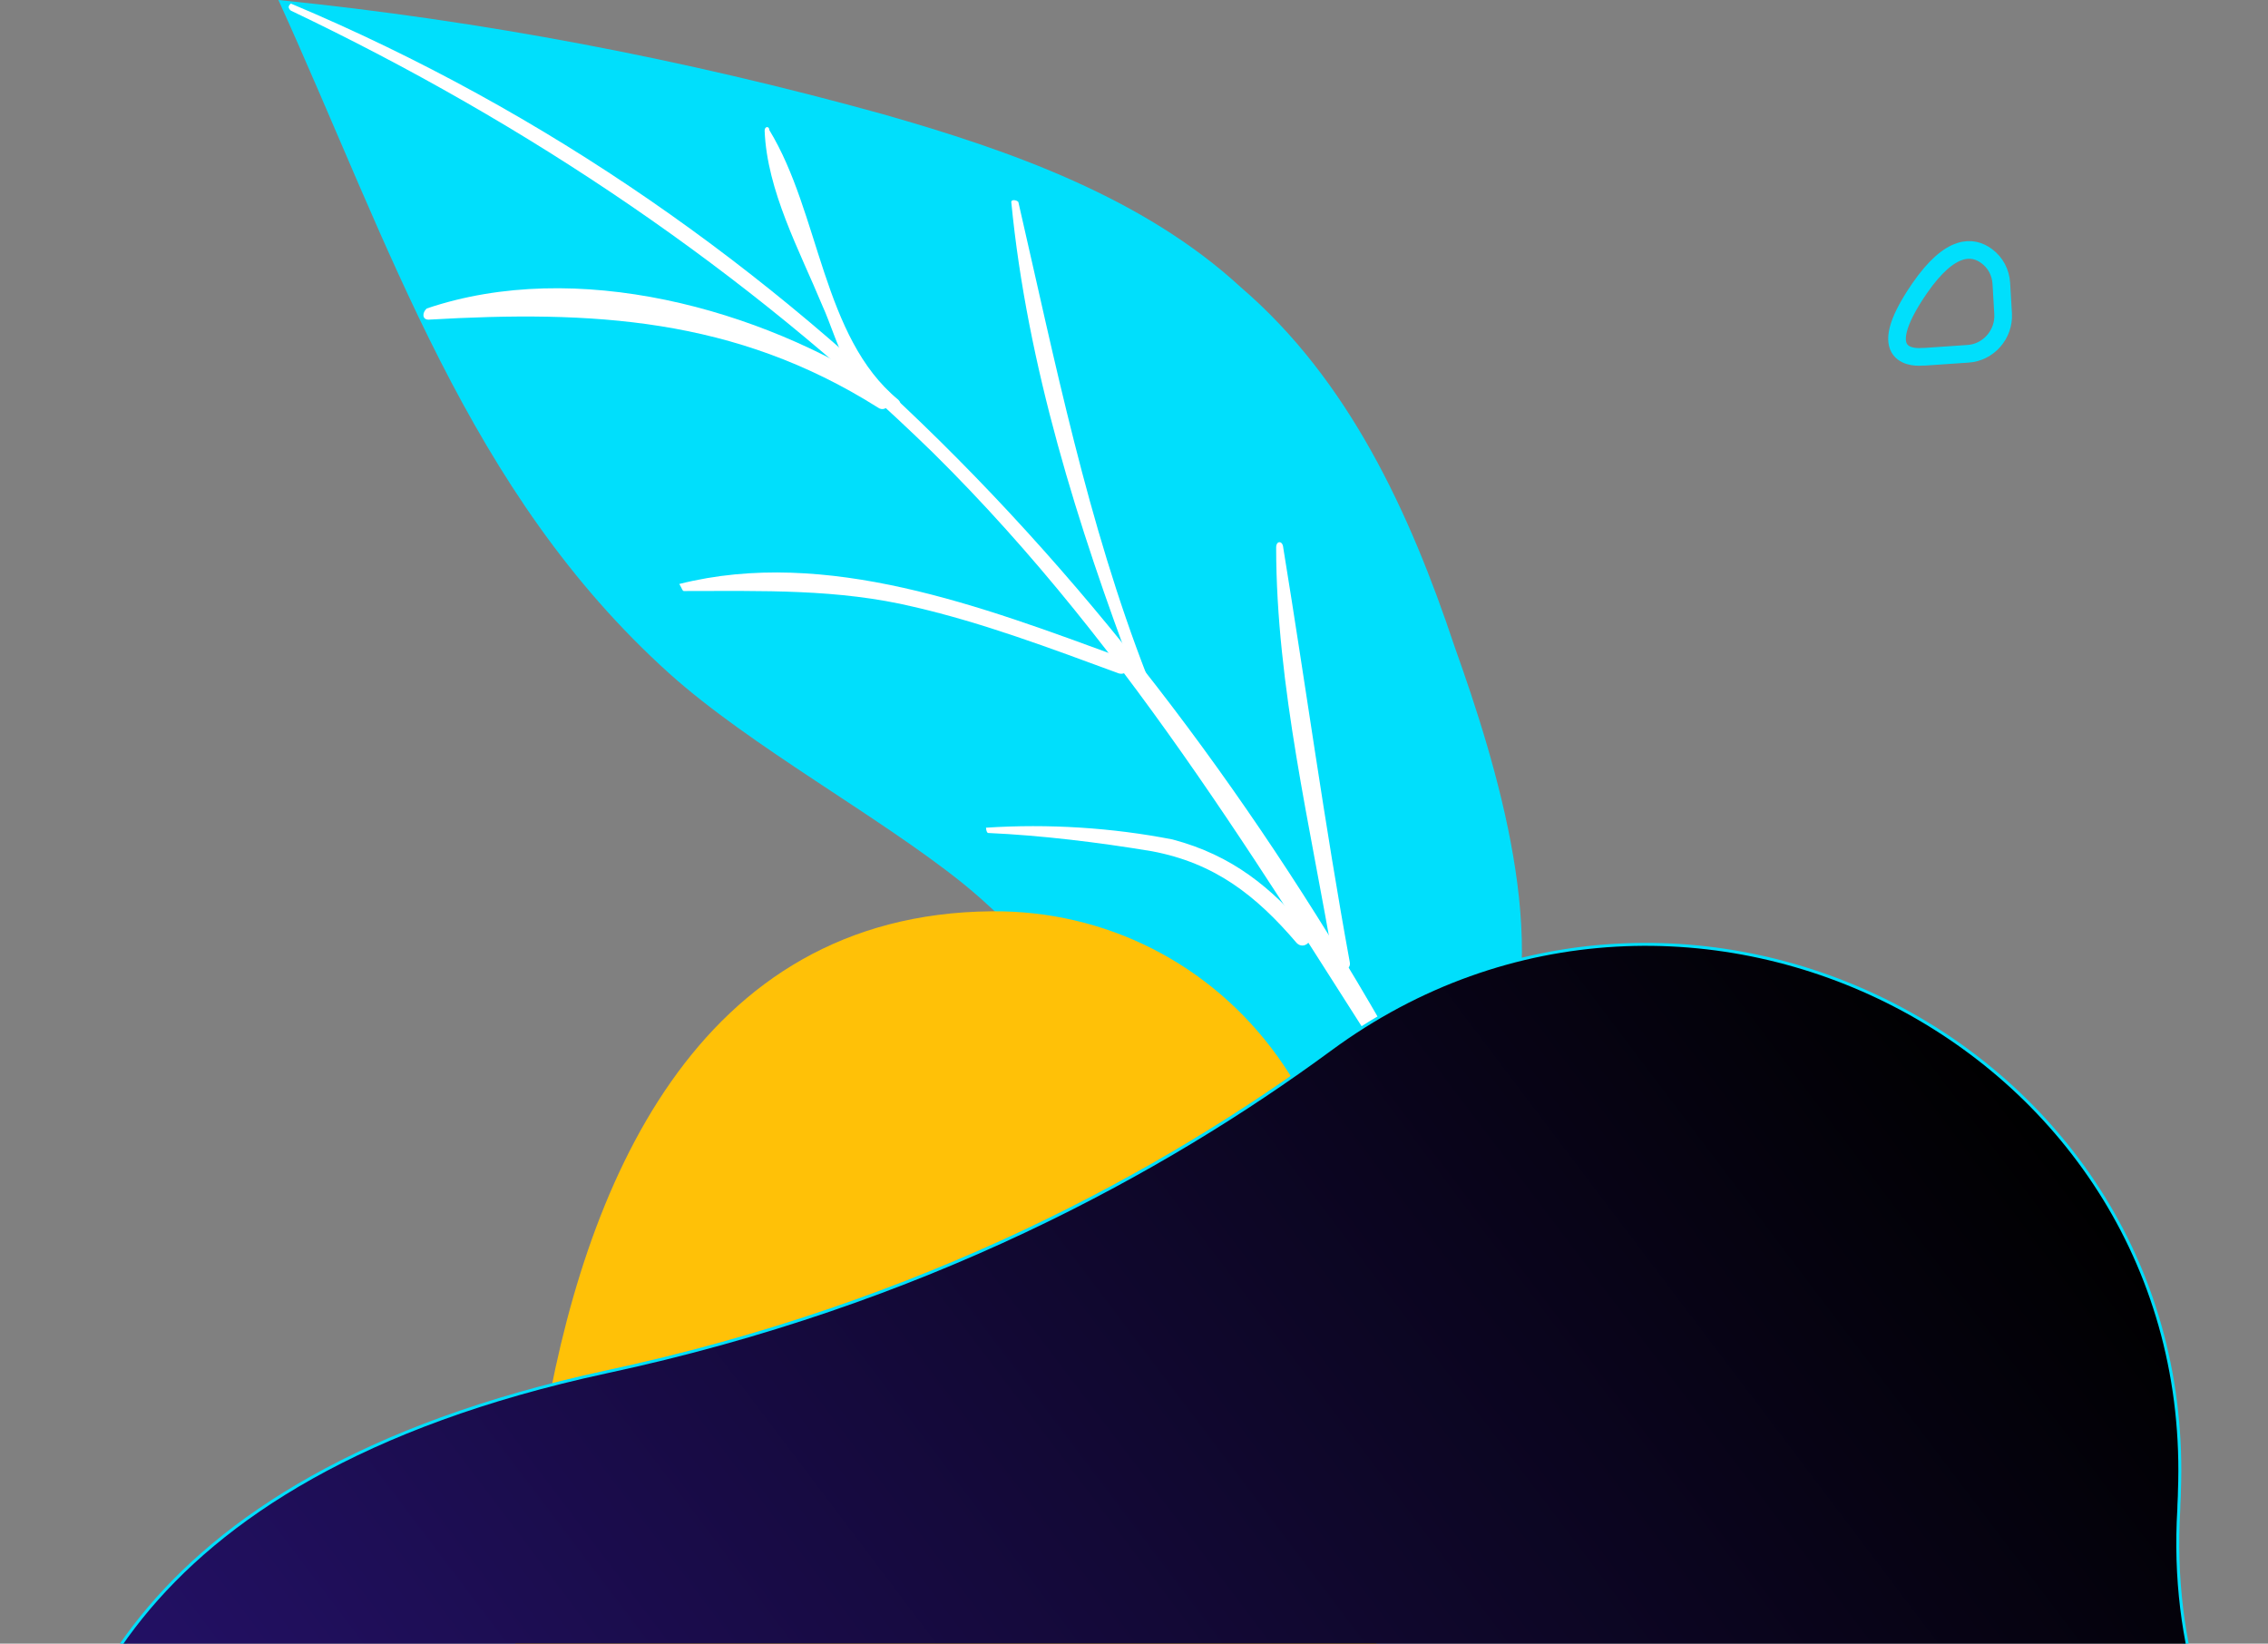 <!-- Generator: Adobe Illustrator 23.0.0, SVG Export Plug-In . SVG Version: 6.00 Build 0)  -->
<svg xmlns="http://www.w3.org/2000/svg" xmlns:xlink="http://www.w3.org/1999/xlink" x="0px" y="0px"
	 viewBox="0 0 385.3 279.2" style="enable-background:new 0 0 385.3 279.2;" xml:space="preserve">
<rect x="0" y="0" width="385.3" height="279.2" fill="#808080" stroke="none"/>
<style type="text/css">
	.abstract-shapes-5-0{fill:#00DFFC;}
	.abstract-shapes-5-2{fill:#FFFFFF;}
	.abstract-shapes-5-3{fill:#FFC107;}
	.abstract-shapes-5-4{fill:none;stroke:#00DFFC;}
</style>
<g>
	<defs>
		<rect id="abstractShapesID5_1" width="385.3" height="279.2"/>
	</defs>
	<clipPath id="abstractShapesID5_2">
		<use xlink:href="#abstractShapesID5_1"  style="overflow:visible;"/>
	</clipPath>
	<path class="abstract-shapes-5-0 fill-info" clip-path="url(#abstractShapesID5_2)" d="M247.1,109.8c7.3,20.4,16.6,50.8,8,70.9c-6.6,15.6-19,38.4-34.6,35.3c-13.1-16.9-39.8-52.2-57-66
		c-14.2-11.4-36-23.2-49.8-35.6C79.5,83.6,66.3,41.8,47.3,0C81.9,3.5,116.1,10,150,19.4c21.8,6.2,44.3,14.2,60.8,29.4
		C229.1,64.5,239.5,87,247.1,109.8z"/>
	<g clip-path="url(#abstractShapesID5_2)">
		<g>
			<path class="abstract-shapes-5-2 fill-white" d="M49.4,1.8C89.7,21,126.8,46,158.5,76.9c34.4,34,57.5,73.9,83.3,113.8c0.4,1.2,2.7,0,1.6-1.2
				C199.2,107,137,37.4,49.4,0.6C49.4,0.7,48.6,1.1,49.4,1.8L49.4,1.8z"/>
		</g>
		<g>
			<path class="abstract-shapes-5-2 fill-white" d="M72.8,54.3c27.8-1.6,52-0.4,76.3,14.9c1.6,1.2,3.1-1.6,1.6-2.7c-21.5-14.1-52.8-22.7-78.2-14.1
				C71.7,53.1,71.7,54.3,72.8,54.3L72.8,54.3z"/>
		</g>
		<g>
			<path class="abstract-shapes-5-2 fill-white" d="M116.2,100.4c13.3,0,26.2-0.4,39.1,2.7c11.7,2.7,23.1,7,34.8,11.3c1.6,0.4,2-1.6,0.4-2.7
				c-23.5-8.6-50.1-18.8-75.1-12.5C115.9,100,115.9,100.4,116.2,100.4L116.2,100.4z"/>
		</g>
		<g>
			<path class="abstract-shapes-5-2 fill-white" d="M167.9,141.5c9,0.4,18.8,1.6,27.8,3.1c10.6,2,17.6,7.4,24.6,15.6c1.2,1.2,3.1-0.4,2-2
				c-6.3-7.4-12.9-12.9-23.1-15.6c-10.2-2-21.1-2.7-31.7-2C167.5,140.3,167.5,141.5,167.9,141.5L167.9,141.5z"/>
		</g>
		<g>
			<path class="abstract-shapes-5-2 fill-white" d="M129.9,22.2c0.4,10.2,5.9,20.3,9.8,29.7c2.7,5.9,4.7,16,12.5,17.2c0.4,0,1.2-0.4,0.4-1.2
				c-12.9-10.6-13.3-31.7-21.9-45.8C130.7,21.4,129.9,21.4,129.9,22.2L129.9,22.2z"/>
		</g>
		<g>
			<path class="abstract-shapes-5-2 fill-white" d="M171.8,34.3c2.7,27.8,11.3,55.1,21.1,81c0.4,1.2,2.7,0.4,2-0.4c-10.2-26.2-15.6-53.2-21.9-80.6
				C172.6,33.9,171.8,33.9,171.8,34.3L171.8,34.3z"/>
		</g>
		<g>
			<path class="abstract-shapes-5-2 fill-white" d="M216.8,93c0,23.5,5.9,47.7,9.8,70.8c0.4,1.6,3.1,1.2,2.7-0.4c-4.3-23.5-7.4-46.5-11.3-70.4
				C217.9,91.8,216.8,91.8,216.8,93L216.8,93z"/>
		</g>
	</g>
	<path class="abstract-shapes-5-3 fill-warning" clip-path="url(#abstractShapesID5_2)" d="M366.9,378.4c-33.4-4.4-66.3-9-94-31.6c-20-16.3-33.8-39.8-38.6-65.1c-6.4-33.3,3.8-73-17.3-102.3
		c-11.3-15.7-29.2-24.8-48.6-24.6c-50.2,0.5-69.4,46.8-76.3,89.6c-8,50.3-5.9,105.4-51.5,138.9c-26.9,19.8-68.1,24.9-88.3,54
		C-77.2,480-26.6,522,7,541.4c30.4,17.6,60.7,33.5,93.9,45.2c17.3,6.1,35.9,9.9,53.9,6.7c44.3-8.1,44.1-54.1,66.3-84.3
		c11.8-16.1,28.7-26.7,48-31.4c35.2-8.6,72.4-3.4,107.9-0.7c34,2.6,79.4-19,67.5-60.6c-5.5-19.1-23.6-28.7-41.9-32.4
		C390.8,381.6,378.8,380,366.9,378.4z"/>

		<linearGradient id="abstractShapesID5_3" gradientUnits="userSpaceOnUse" x1="1924.189" y1="147.911" x2="2331.603" y2="147.911" gradientTransform="matrix(-0.798 0.603 -0.603 -0.798 2013.422 -797.097)">
		<stop class="stop-color-primary" offset="2.474398e-07"/>
		<stop class="stop-color-indigo" offset="1" style="stop-color:#2D1582"/>
	</linearGradient>
	<path class="abstract-shapes-5-4 fill-none stroke-info" fill="url(#abstractShapesID5_3)" clip-path="url(#abstractShapesID5_2)" d="M226.1,178.5c60.5-44.6,146.8-0.3,143.9,74.9c0,1-0.1,2-0.1,2.9c-5.7,95,128.3,111.4,51.9,156.6
		s5.1,77-71.6,107.4c-76.8,30.4-120.3,93.2-214.1-12.1C50.7,412.3-13.8,450.3,2.5,368.6c3-15.2,4.9-30.7,4.9-46.2
		c0.1-25.7,12.8-71.2,95.6-89.1C157.1,221.7,197.8,199.3,226.1,178.5z"/>

		<linearGradient id="abstractShapesID5_4" gradientUnits="userSpaceOnUse" x1="1924.189" y1="147.911" x2="2331.603" y2="147.911" gradientTransform="matrix(-0.798 0.603 -0.603 -0.798 2013.422 -797.097)">
		<stop class="stop-color-primary" offset="2.474398e-07"/>
		<stop class="stop-color-indigo" offset="1" style="stop-color:#2D1582"/>
	</linearGradient>
	<path fill="url(#abstractShapesID5_4)" clip-path="url(#abstractShapesID5_2)" d="M226.1,178.5c60.5-44.6,146.8-0.3,143.9,74.9c0,1-0.1,2-0.1,2.9c-5.7,95,128.3,111.4,51.9,156.6
		s5.1,77-71.6,107.4c-76.8,30.4-120.3,93.2-214.1-12.1C50.7,412.3-13.8,450.3,2.5,368.6c3-15.2,4.9-30.7,4.9-46.2
		c0.1-25.7,12.8-71.2,95.6-89.1C157.1,221.7,197.8,199.3,226.1,178.5z"/>
	<path class="abstract-shapes-5-4 fill-none stroke-info" stroke-width="3" stroke-miterlimit="10" clip-path="url(#abstractShapesID5_2)" d="M340,48.2c-0.1-1.9-1-3.6-2.5-4.7c-2.3-1.7-6.1-2.2-11.4,5.5c-8.4,12.2-0.5,11.7,0.6,11.6c0.1,0,0.2,0,0.3,0
		l7.3-0.5c3.5-0.2,6.2-3.3,6-6.8L340,48.2z"/>
</g>
</svg>
